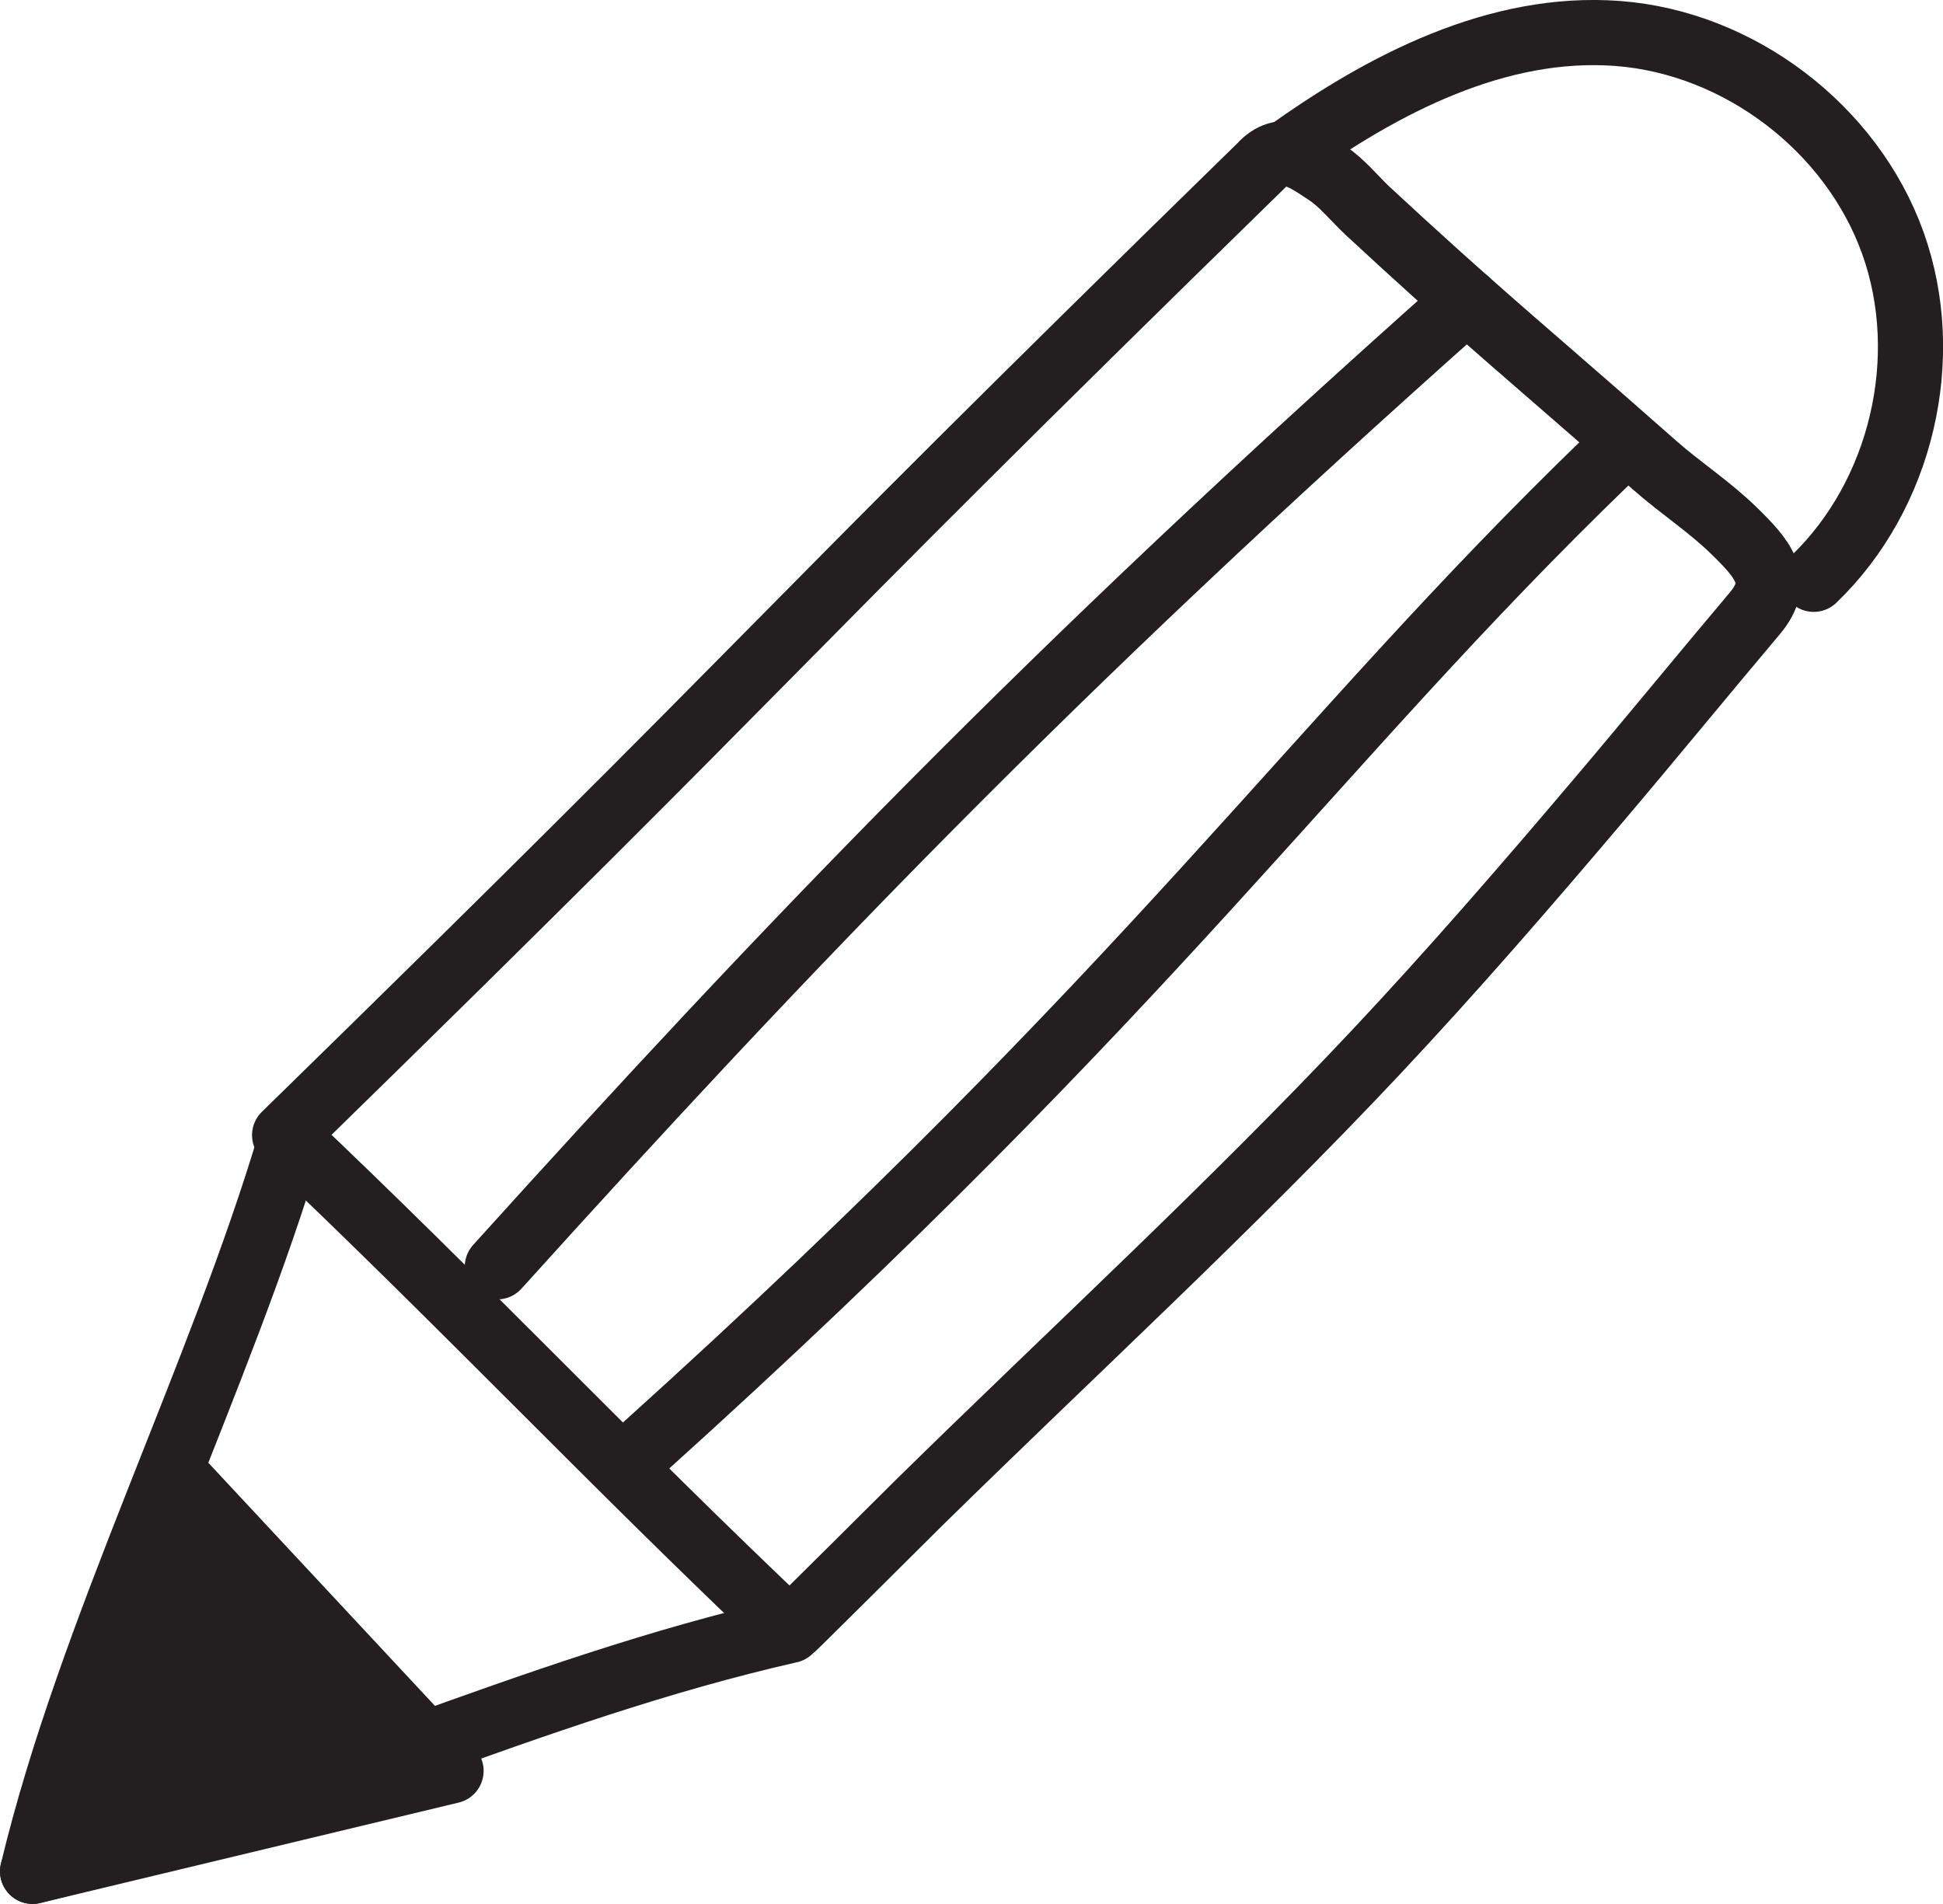 <svg viewBox="0 0 238.52 233.74" height="233.74" width="238.52" xmlns="http://www.w3.org/2000/svg" id="Layer_2"><defs><style>.cls-1{fill:none;}.cls-1,.cls-2{stroke:#231f20;stroke-linecap:round;stroke-linejoin:round;stroke-width:8px;}.cls-2{fill:#231f20;}</style></defs><g id="Layer_1-2"><path d="M180.06,36.93c-51.56,45.77-83.85,79.67-119.01,118.59" class="cls-1"></path><path d="M197.23,56.62c-36.14,34.91-55.2,64.31-118.37,121.25" class="cls-1"></path><path d="M155.03,20.1c2.65-2.59,5.26-.58,7.9,1.15,1.79,1.17,3.38,3.16,4.95,4.63,2.77,2.57,5.56,5.13,8.37,7.66,4.26,3.84,8.59,7.62,12.93,11.38,4.67,4.04,9.31,8.1,13.94,12.19,3.16,2.79,6.74,5.1,9.76,8.06,3.48,3.41,5.94,6.1,2.54,10.13-6.48,7.68-12.84,15.47-19.34,23.13-8.84,10.43-17.79,20.76-27.15,30.73-17.99,19.15-37.4,36.94-56.13,55.35-1.42,1.4-15.8,15.74-15.85,15.69-21.97-20.82-40.03-40.02-62.01-60.84,65.36-63.84,54.72-55.4,120.08-119.23Z" class="cls-1"></path><path d="M96.95,200.17c-31.81,7.21-61.28,21.8-92.95,29.57,7.01-29.32,23.14-60.95,31.7-89.86" class="cls-1"></path><polygon points="55.37 217.41 21.42 180.99 4 229.74 55.37 217.41" class="cls-2"></polygon><path d="M157.83,18.89c11.98-8.63,26.05-15.89,40.77-14.78,14.91,1.13,28.71,11.63,33.76,25.71,5.05,14.08,1.08,30.95-9.71,41.3" class="cls-1"></path></g></svg>